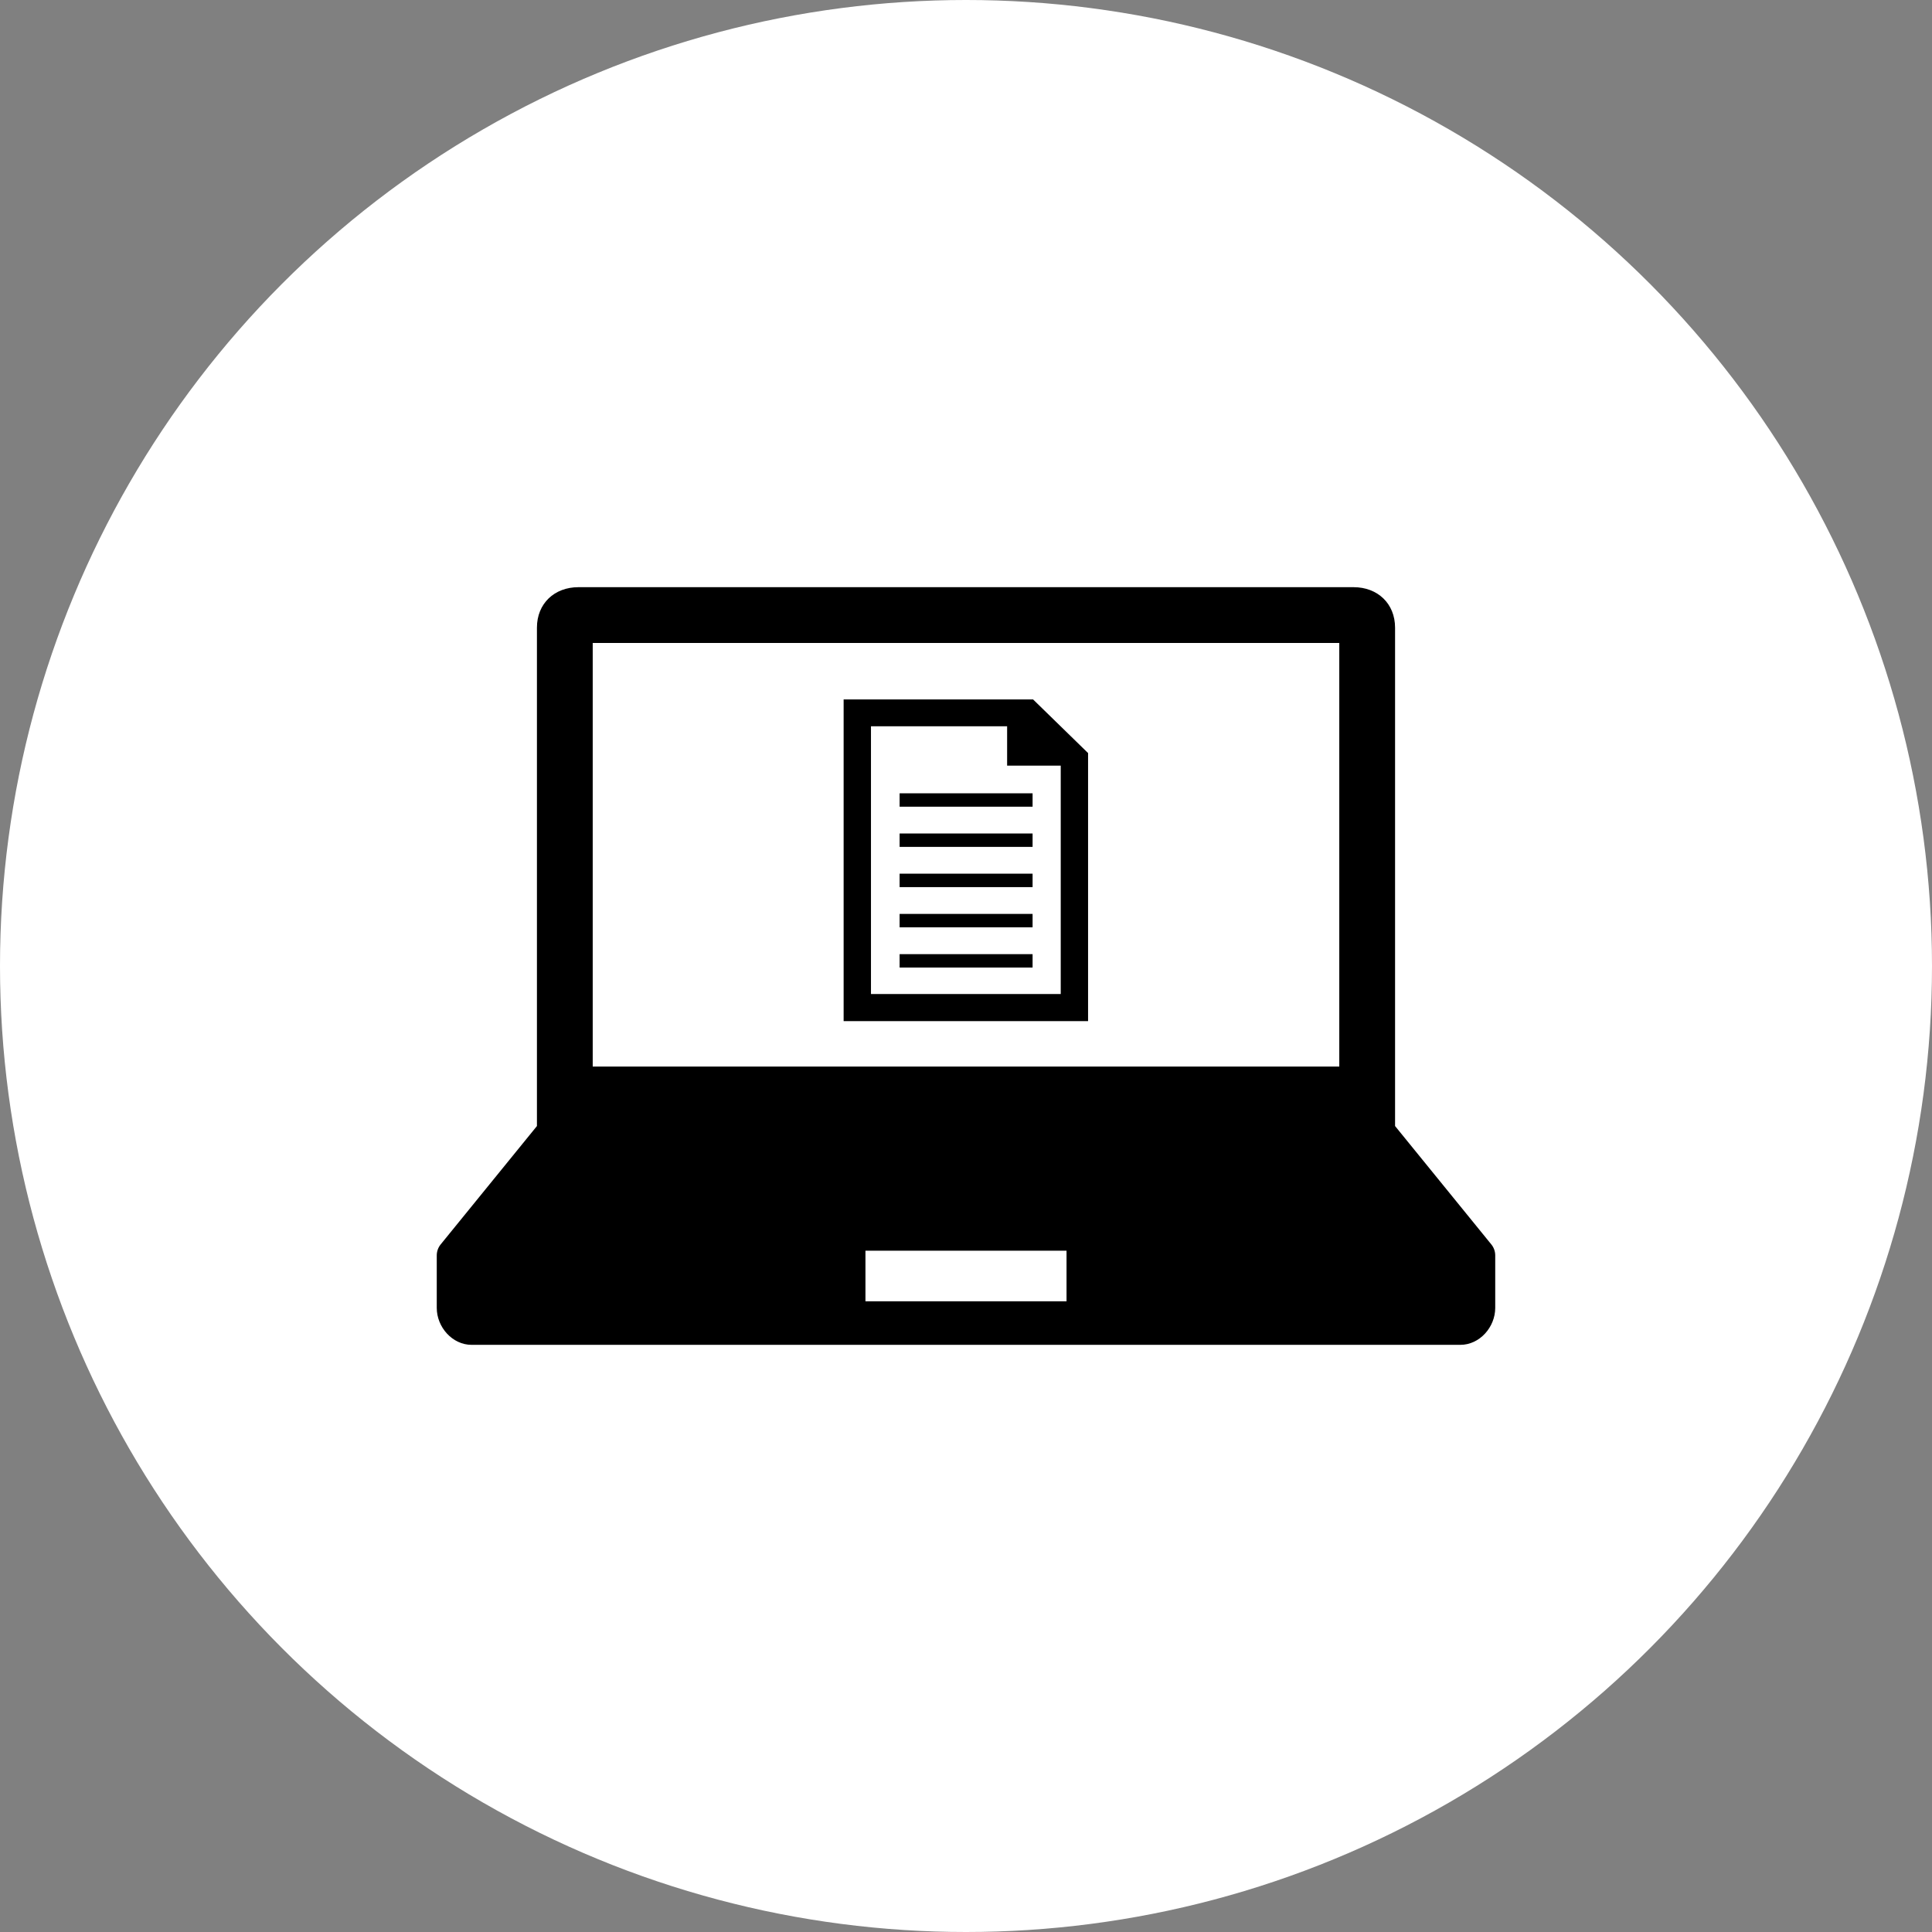 <?xml version="1.0" encoding="UTF-8"?><svg id="_レイヤー_1" xmlns="http://www.w3.org/2000/svg" width="153" height="153" viewBox="0 0 153 153"><rect x="0" y="0" width="153" height="153" fill="#808080" stroke="none"/><defs><style>.cls-1,.cls-2{fill:#fff;}.cls-2,.cls-3{fill-rule:evenodd;}</style></defs><circle class="cls-1" cx="76.5" cy="76.5" r="76.5"/><g id="_三角形_1"><polygon class="cls-2" points="74.631 62.076 74.631 68.139 80.315 65.108 74.631 62.076"/></g><g><g id="file"><path class="cls-3" d="M71.242,70.252h10.531v-1.062h-10.531v1.062Zm0,3.185h10.531v-1.061h-10.531v1.061Zm10.571-18.046h-15.004v25.476h19.358v-21.23l-4.354-4.246Zm2.189,23.328h-15.028v-21.205h10.782v3.118h4.246v18.087Zm-12.76-14.836h10.531v-1.061h-10.531v1.061Zm0,3.185h10.531v-1.062h-10.531v1.062Zm0,9.553h10.531v-1.061h-10.531v1.061Z"/></g><g id="_シェイプ_1"><path class="cls-3" d="M118.11,98.559l-7.631-9.385V49.707c0-1.909-1.381-3.207-3.29-3.207H45.811c-1.909,0-3.29,1.297-3.29,3.207v39.467l-7.632,9.385c-.195,.245-.301,.548-.301,.862v4.154c0,1.524,1.235,2.926,2.758,2.926H115.653c1.524,0,2.758-1.401,2.758-2.926v-4.154c0-.314-.105-.617-.301-.862Zm-33.649,4.493h-15.924v-4.004h15.924v4.004Zm21.599-18.589H46.939V50.919h59.122v33.544Z"/></g></g></svg>